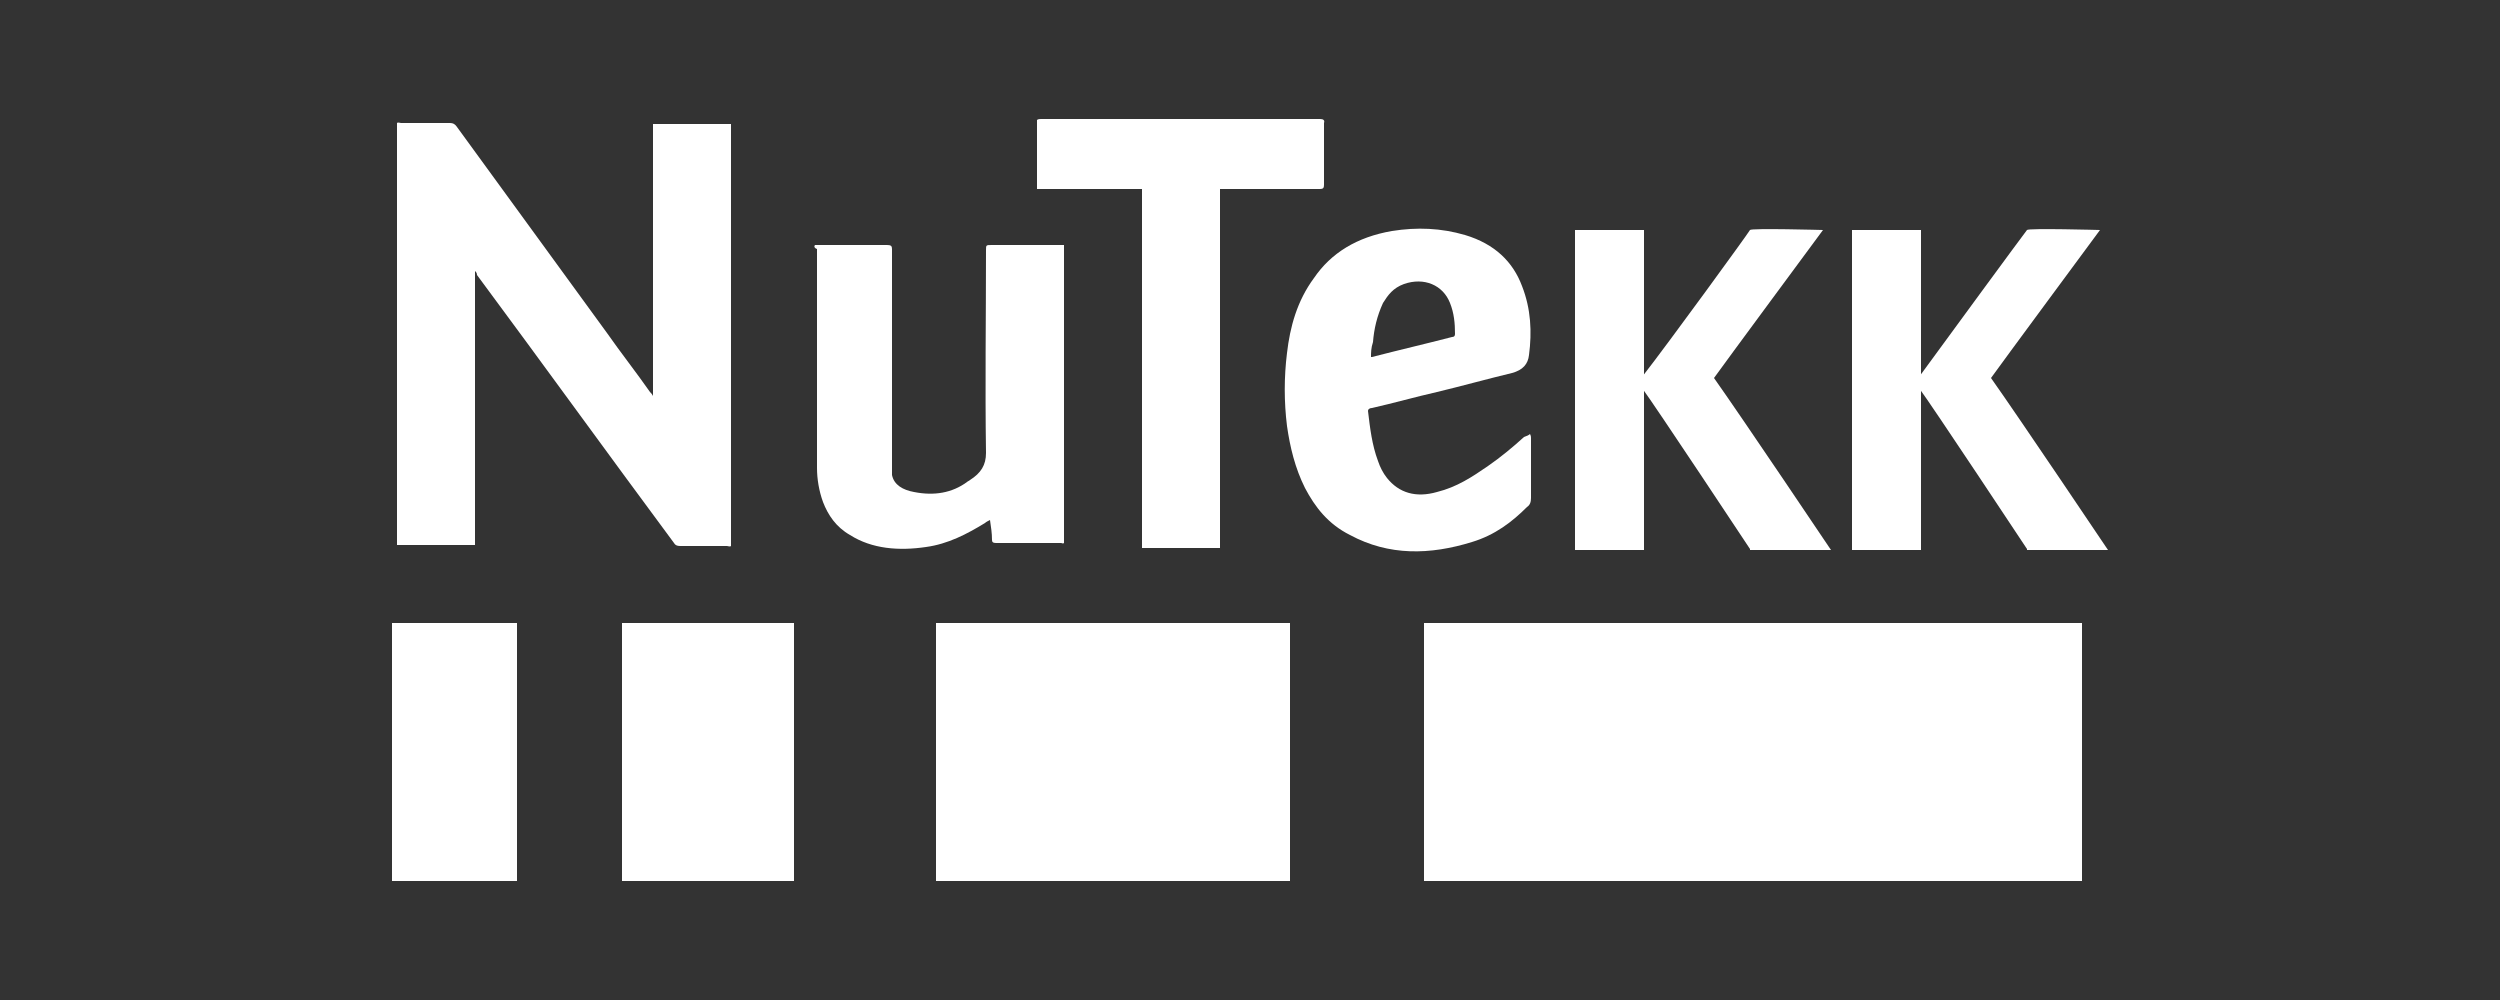 <?xml version="1.0" encoding="utf-8"?>
<!-- Generator: Adobe Illustrator 23.0.4, SVG Export Plug-In . SVG Version: 6.00 Build 0)  -->
<svg version="1.1" id="Layer_1" xmlns="http://www.w3.org/2000/svg" xmlns:xlink="http://www.w3.org/1999/xlink" x="0px" y="0px"
	 viewBox="0 0 250 100" style="enable-background:new 0 0 250 100;" xml:space="preserve">
<rect x="0" y="0" width="250" height="100" fill="#333333" stroke="none"/>
<style type="text/css">
	.st0{fill:#FFFFFF;}
</style>
<g>
	<path class="st0" d="M47.5,27.1c0,9.1,0,18.2,0,27.4c-2.6,0-5.2,0-7.8,0c0-14.1,0-28.1,0-42.2c0.1-0.1,0.3,0,0.4,0
		c1.6,0,3.3,0,4.9,0c0.3,0,0.5,0.1,0.7,0.4c5,6.9,10,13.7,15,20.6c1.4,2,2.9,3.9,4.3,5.9c0.1,0.1,0.2,0.2,0.3,0.4
		c0-9.1,0-18.1,0-27.2c2.6,0,5.2,0,7.8,0c0,14.1,0,28.1,0,42.2c-0.1,0.1-0.3,0-0.4,0c-1.6,0-3.1,0-4.7,0c-0.3,0-0.5-0.1-0.6-0.3
		c-6.6-8.9-13.1-17.9-19.7-26.8C47.7,27.3,47.6,27.2,47.5,27.1C47.5,27.1,47.5,27.1,47.5,27.1z"/>
	<path class="st0" d="M81.5,24.5c0.1,0,0.2,0,0.3,0c2.3,0,4.6,0,6.9,0c0.4,0,0.5,0.1,0.5,0.4c0,1.1,0,2.1,0,3.2c0,6.2,0,12.3,0,18.5
		c0,0.3,0,0.6,0,0.9c0.2,1,1.1,1.5,2.2,1.7c2,0.4,3.8,0.1,5.3-1c0.1-0.1,0.2-0.1,0.3-0.2c1.1-0.7,1.6-1.5,1.6-2.7
		c-0.1-6.8,0-13.5,0-20.3c0-0.5,0-0.5,0.6-0.5c2.2,0,4.5,0,6.7,0c0.2,0,0.3,0,0.5,0c0,9.9,0,19.9,0,29.8c-0.1,0.1-0.2,0-0.3,0
		c-2.2,0-4.4,0-6.5,0c-0.3,0-0.4-0.1-0.4-0.3c0-0.7-0.1-1.3-0.2-2c-0.2,0.1-0.4,0.2-0.5,0.3c-1.8,1.1-3.7,2.1-5.9,2.4
		c-2.7,0.4-5.4,0.2-7.6-1.2c-1.4-0.8-2.2-2-2.7-3.3c-0.4-1.1-0.6-2.3-0.6-3.4c0-7.3,0-14.6,0-21.9C81.4,24.8,81.4,24.6,81.5,24.5z"
		/>
	<path class="st0" d="M114.2,18.9c-3.5,0-7,0-10.5,0c0-2.3,0-4.6,0-6.9c0.1-0.1,0.3-0.1,0.4-0.1c9.3,0,18.6,0,27.9,0
		c0.3,0,0.5,0.1,0.4,0.4c0,2.1,0,4.1,0,6.2c0,0.3-0.1,0.4-0.4,0.4c-3.2,0-6.3,0-9.5,0c-0.2,0-0.3,0-0.5,0c0,12,0,23.9,0,35.9
		c-2.6,0-5.2,0-7.8,0C114.2,42.9,114.2,30.9,114.2,18.9z"/>
	<path class="st0" d="M153,43.4c0.1,0.2,0.1,0.3,0.1,0.4c0,2,0,4,0,6c0,0.4-0.1,0.7-0.4,0.9c-1.5,1.5-3.2,2.8-5.5,3.5
		c-4.2,1.3-8.3,1.4-12.2-0.7c-2.2-1.1-3.5-2.8-4.5-4.7c-1-2-1.5-4.1-1.8-6.2c-0.3-2.4-0.3-4.9,0-7.3c0.3-2.6,1-5.2,2.7-7.5
		c1.7-2.5,4.3-4.1,7.8-4.7c2.5-0.4,4.9-0.3,7.3,0.4c3,0.9,4.8,2.7,5.7,5.1c0.9,2.3,1,4.6,0.7,6.9c-0.1,0.9-0.6,1.5-1.7,1.8
		c-2.5,0.6-5,1.3-7.5,1.9c-2.2,0.5-4.3,1.1-6.5,1.6c-0.2,0-0.4,0.1-0.4,0.3c0.2,1.7,0.4,3.4,1,5c0.2,0.6,0.5,1.2,0.9,1.7
		c1.2,1.5,2.9,2,5,1.4c2-0.5,3.5-1.5,5.1-2.6c1.3-0.9,2.5-1.9,3.6-2.9C152.7,43.6,152.9,43.5,153,43.4z M137.1,35.7
		c0.1,0,0.1,0,0.1,0c2.7-0.7,5.3-1.3,8-2c0.2,0,0.3-0.1,0.3-0.3c0-1.1-0.1-2.1-0.5-3.1c-0.7-1.8-2.6-2.6-4.6-1.9
		c-1.1,0.4-1.6,1.1-2.1,1.9c-0.6,1.3-0.9,2.6-1,3.9C137.1,34.8,137.1,35.3,137.1,35.7z"/>
	<g>
		<g>
			<path class="st0" d="M157.5,54.9l0-31.9h6.9l0,15.9l0,16.1H157.5z"/>
		</g>
	</g>
	<rect x="39.2" y="62.3" class="st0" width="12.5" height="25.8"/>
	<rect x="62.2" y="62.3" class="st0" width="17.2" height="25.8"/>
	<rect x="93.6" y="62.3" class="st0" width="35.4" height="25.8"/>
	<rect x="142.4" y="62.3" class="st0" width="65.8" height="25.8"/>
	<path class="st0" d="M175,54.9c0,0-9.6-14.5-10.8-16.1c-0.3-0.4-0.3-0.7,0-1.1C167,34.1,174.7,23.5,175,23c0.1-0.2,7.3,0,7.3,0
		s-10.2,13.8-10.9,14.8c2.9,4.1,11.7,17.2,11.7,17.2H175z"/>
	<g>
		<g>
			<path class="st0" d="M185.2,54.9l0-31.9h6.9l0,15.9l0,16.1H185.2z"/>
		</g>
	</g>
	<path class="st0" d="M202.7,54.9c0,0-9.6-14.5-10.8-16.1c-0.3-0.4-0.3-0.7,0-1.1c2.7-3.7,10.4-14.2,10.8-14.7c0.1-0.2,7.3,0,7.3,0
		s-10.2,13.8-10.9,14.8c2.9,4.1,11.7,17.2,11.7,17.2H202.7z"/>
</g>
</svg>
